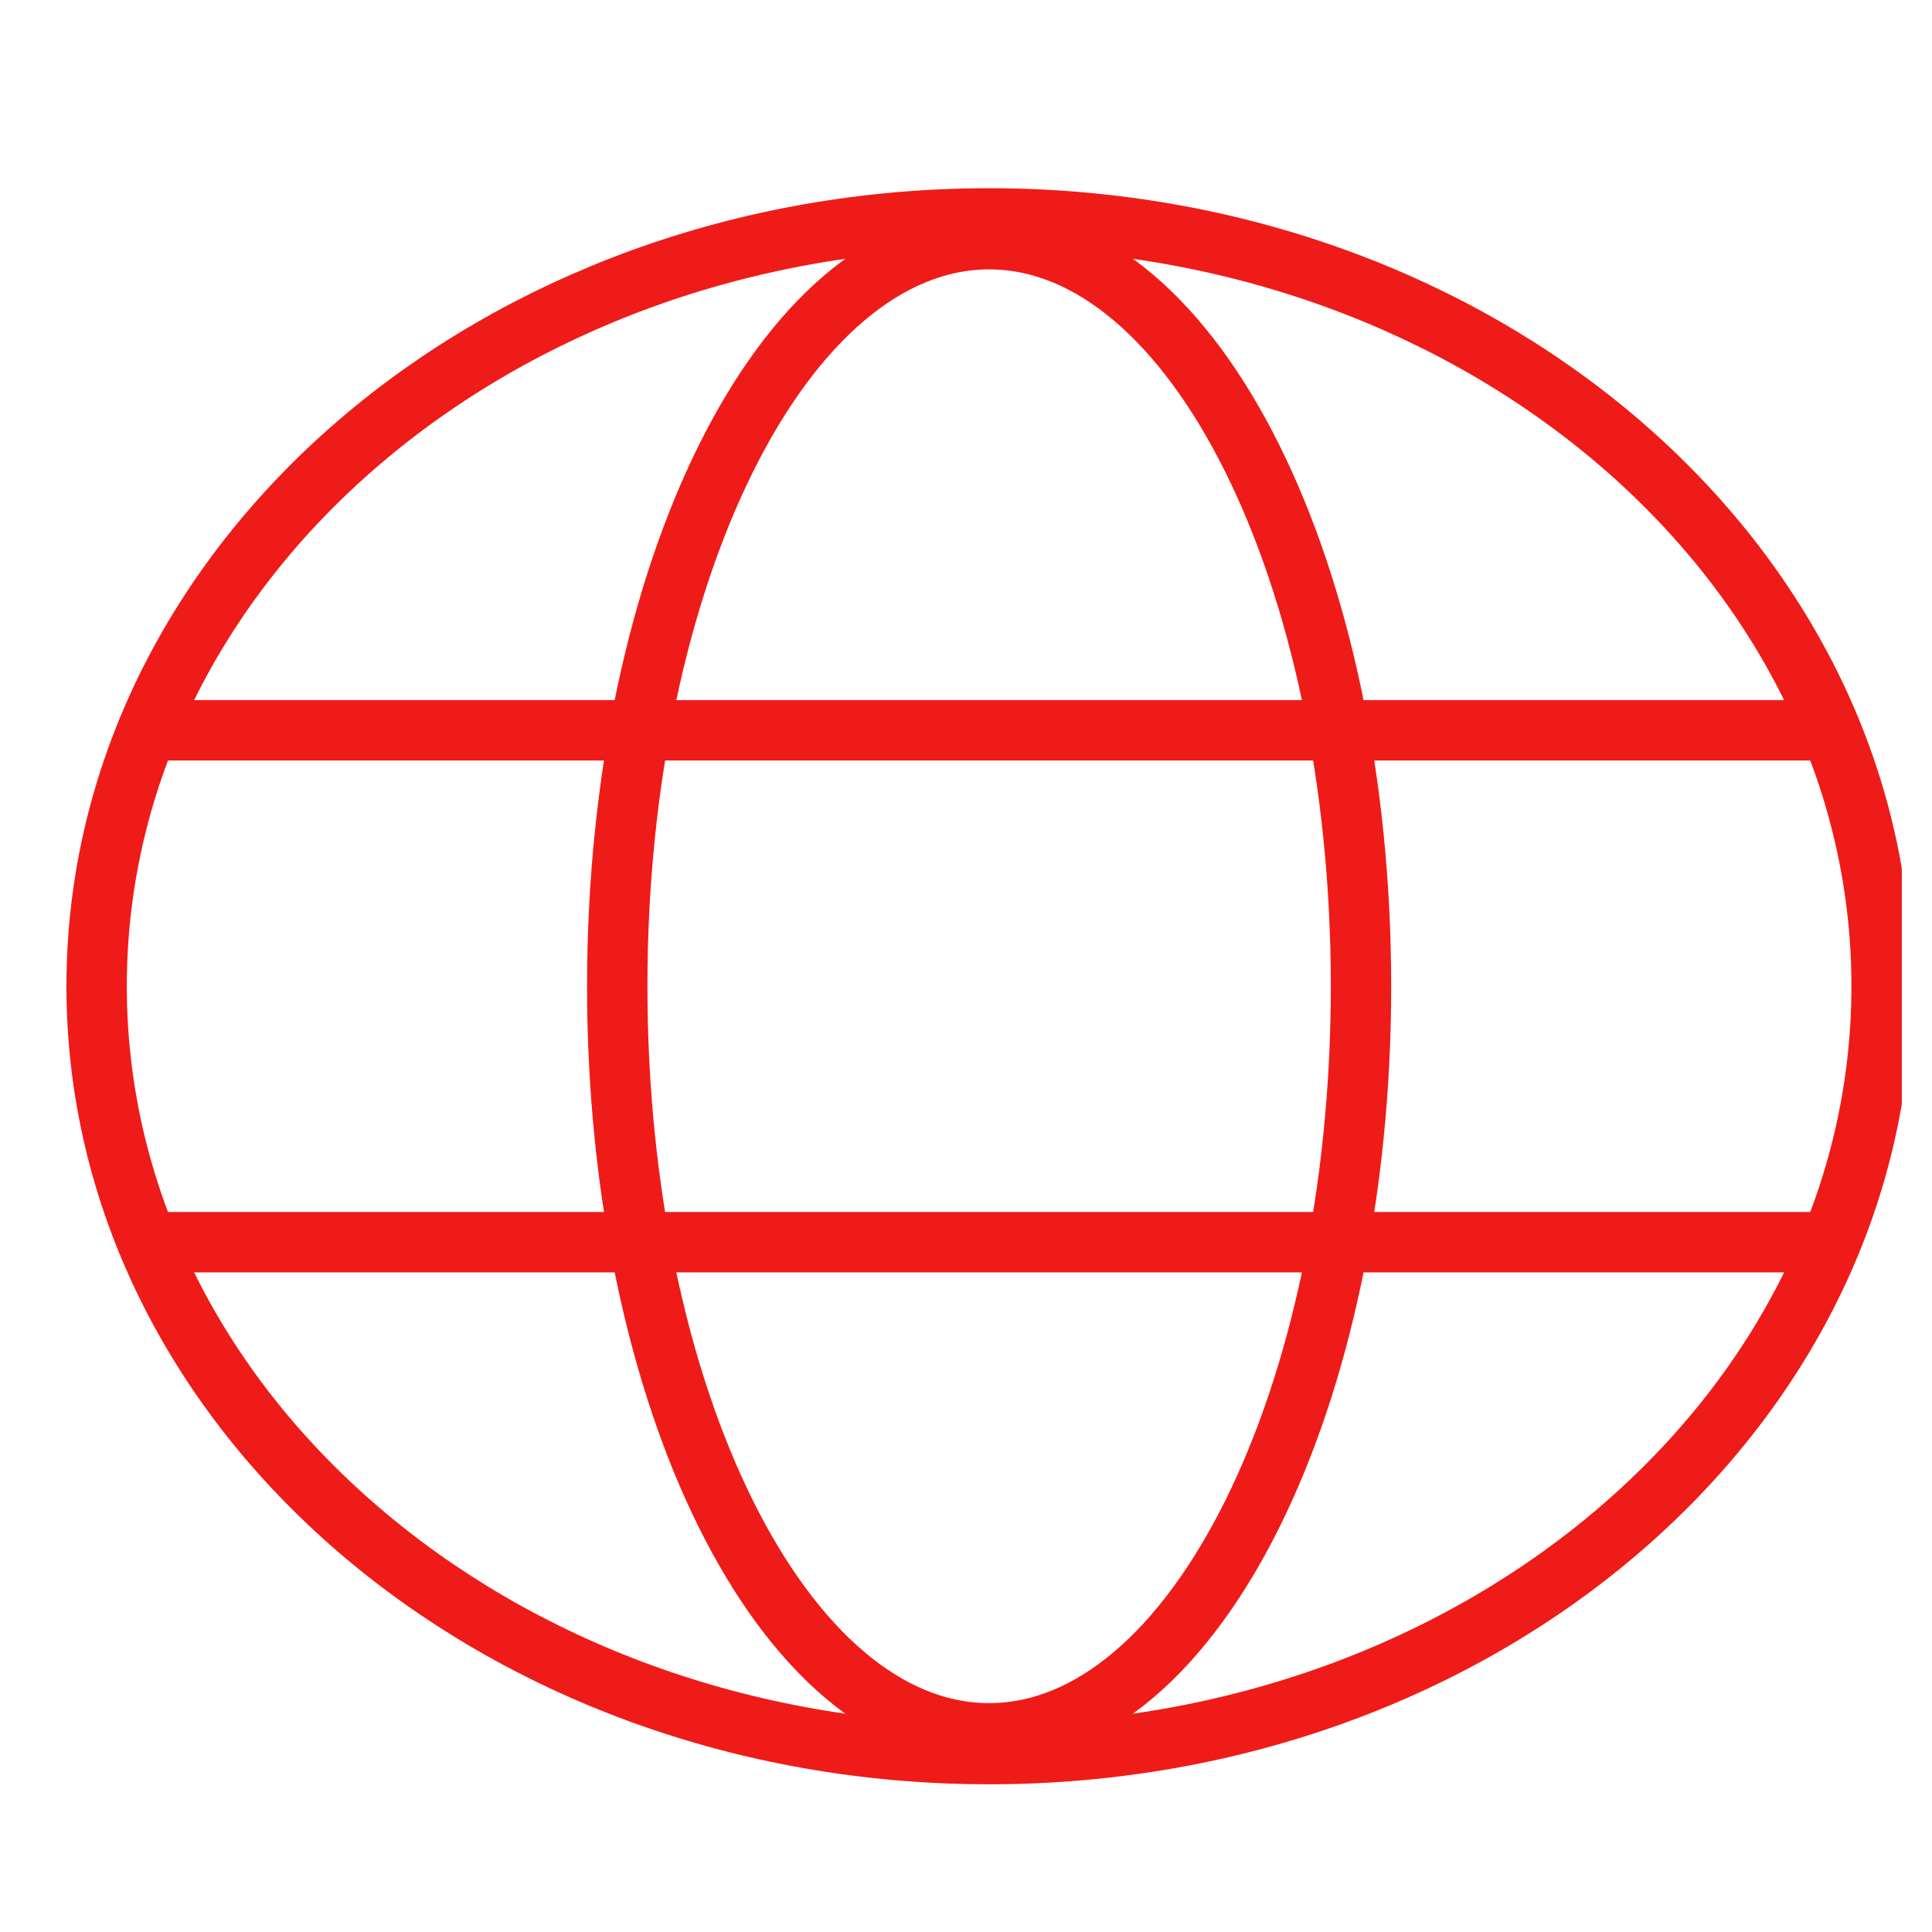 <?xml version="1.0" encoding="UTF-8"?> <svg xmlns="http://www.w3.org/2000/svg" width="64" height="64" viewBox="0 0 64 64" fill="none"> <g clip-path="url(#clip0_240_230)"> <g clip-path="url(#clip1_240_230)"> <path d="M32.766 58.107C49.094 58.107 62.331 46.719 62.331 32.671C62.331 18.623 49.094 7.235 32.766 7.235C16.438 7.235 3.201 18.623 3.201 32.671C3.201 46.719 16.438 58.107 32.766 58.107Z" stroke="#EF1B18" stroke-width="2" stroke-miterlimit="10"></path> <path d="M4.895 24.192H60.636" stroke="#EF1B18" stroke-width="2" stroke-linecap="round" stroke-linejoin="round"></path> <path d="M4.895 41.149H60.636" stroke="#EF1B18" stroke-width="2" stroke-linecap="round" stroke-linejoin="round"></path> <path d="M32.766 57.418C39.569 57.418 45.085 46.338 45.085 32.671C45.085 19.003 39.569 7.924 32.766 7.924C25.962 7.924 20.447 19.003 20.447 32.671C20.447 46.338 25.962 57.418 32.766 57.418Z" stroke="#EF1B18" stroke-width="2" stroke-miterlimit="10"></path> </g> </g> <defs> <clipPath id="clip0_240_230"> <rect width="64" height="64" fill="white"></rect> </clipPath> <clipPath id="clip1_240_230"> <rect width="62" height="54" fill="white" transform="translate(1 6)"></rect> </clipPath> </defs> </svg> 